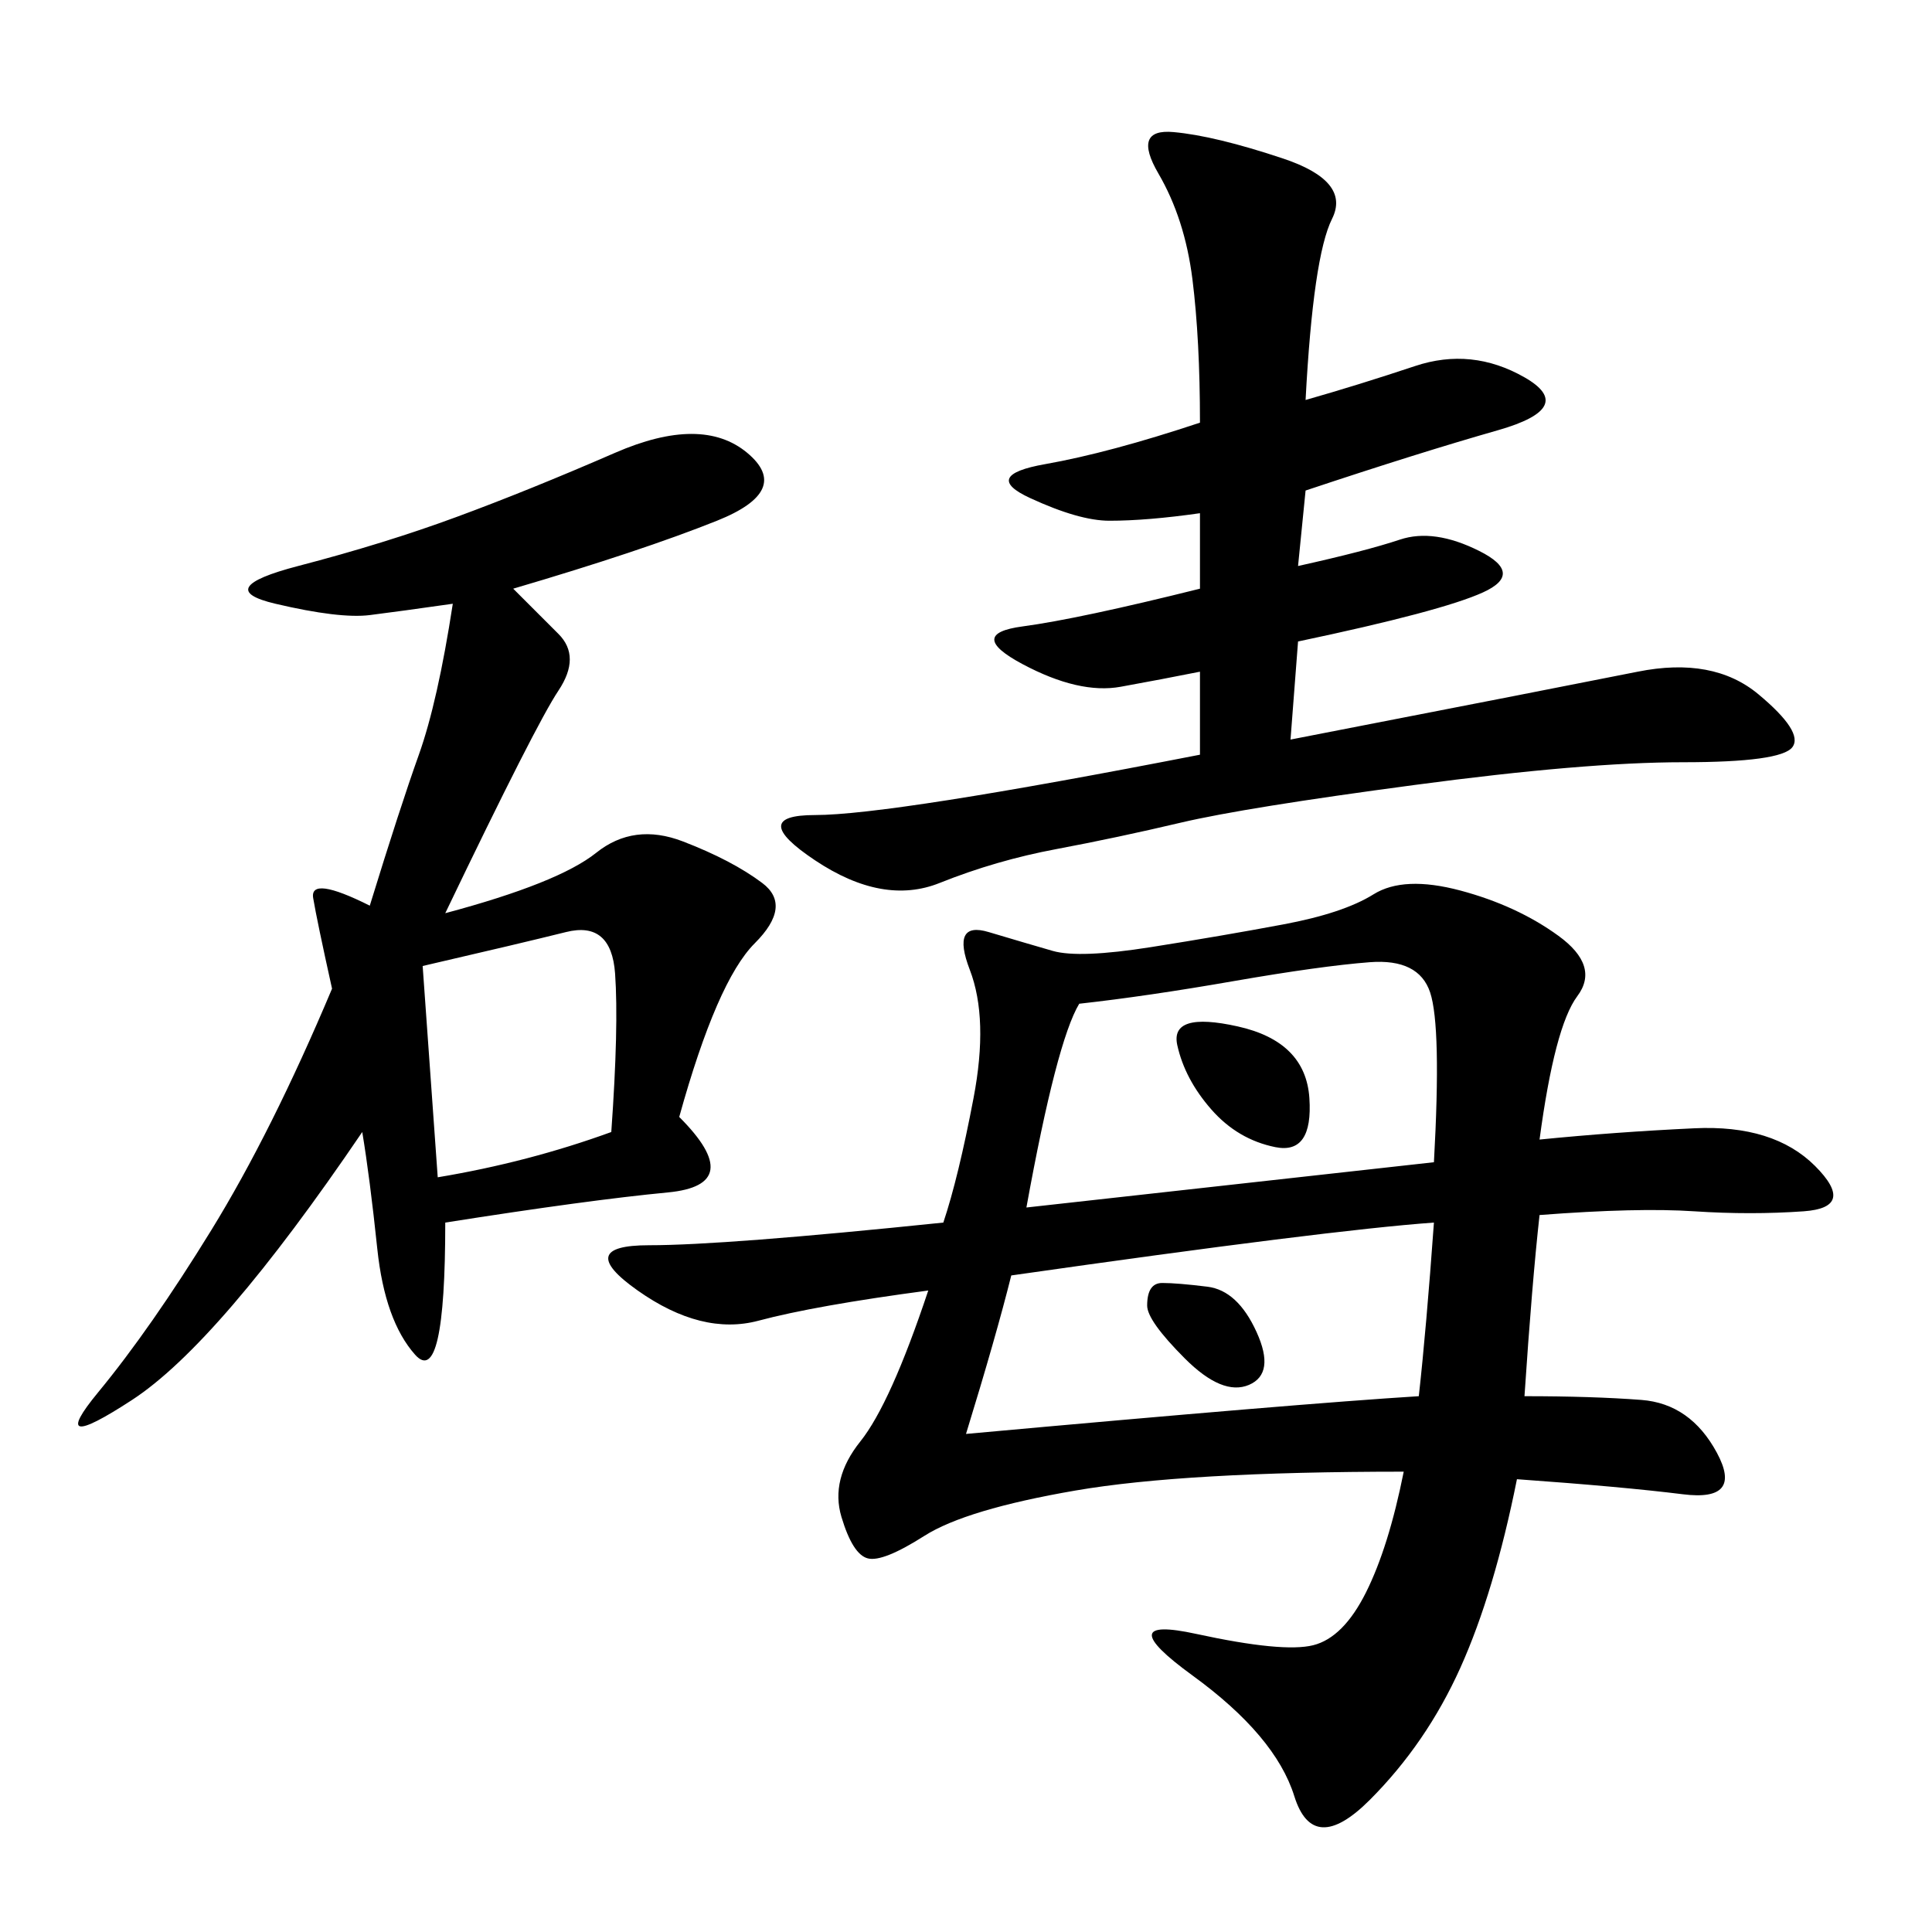 <svg xmlns="http://www.w3.org/2000/svg" xmlns:xlink="http://www.w3.org/1999/xlink" width="300" height="300"><path d="M239.06 176.95Q250.78 175.78 263.09 175.20Q275.39 174.61 281.84 181.05Q288.28 187.50 280.08 188.09Q271.88 188.67 263.09 188.09Q254.30 187.50 239.06 188.67L239.06 188.67Q237.89 199.22 236.72 216.80L236.72 216.80Q247.27 216.80 254.88 217.38Q262.50 217.97 266.60 225.59Q270.70 233.20 261.33 232.03Q251.95 230.86 235.55 229.69L235.55 229.69Q232.03 247.27 226.76 258.98Q221.48 270.70 212.70 279.49Q203.91 288.28 200.98 278.91Q198.05 269.53 185.16 260.16Q172.27 250.78 185.74 253.71Q199.22 256.64 203.91 255.47Q208.59 254.30 212.11 247.27Q215.63 240.23 217.97 228.52L217.97 228.52Q183.98 228.52 166.99 231.45Q150 234.38 143.55 238.48Q137.11 242.58 134.77 241.99Q132.42 241.41 130.66 235.55Q128.91 229.69 133.59 223.83Q138.28 217.97 144.14 200.39L144.14 200.39Q126.56 202.73 117.77 205.08Q108.98 207.42 99.02 200.39Q89.06 193.36 100.78 193.36L100.78 193.36Q112.50 193.36 146.48 189.84L146.48 189.84Q148.83 182.81 151.17 170.51Q153.52 158.20 150.59 150.59Q147.66 142.97 153.52 144.73Q159.38 146.48 163.48 147.66Q167.58 148.83 178.71 147.07Q189.84 145.31 199.22 143.55Q208.59 141.80 213.28 138.87Q217.97 135.94 226.76 138.28Q235.55 140.63 241.99 145.31Q248.44 150 244.92 154.69Q241.41 159.38 239.06 176.95L239.06 176.95ZM79.69 91.41L86.72 98.44Q90.23 101.95 86.72 107.23Q83.20 112.50 69.14 141.80L69.14 141.80Q86.72 137.11 92.58 132.42Q98.44 127.73 106.05 130.66Q113.67 133.59 118.36 137.11Q123.05 140.63 117.19 146.48Q111.33 152.34 105.47 173.44L105.47 173.44Q116.02 183.98 103.71 185.16Q91.41 186.33 69.14 189.84L69.14 189.84Q69.14 215.63 64.45 210.35Q59.77 205.08 58.59 193.95Q57.42 182.81 56.25 175.78L56.25 175.78Q33.98 208.59 20.51 217.38Q7.03 226.17 15.23 216.21Q23.44 206.25 32.81 191.02Q42.19 175.78 51.56 153.52L51.56 153.52Q49.22 142.97 48.63 139.45Q48.05 135.94 57.42 140.63L57.42 140.63Q62.11 125.39 65.04 117.19Q67.97 108.98 70.31 93.75L70.31 93.75Q62.11 94.92 57.42 95.51Q52.73 96.09 42.77 93.75Q32.81 91.41 46.29 87.89Q59.77 84.38 70.90 80.27Q82.03 76.17 95.51 70.31Q108.98 64.45 116.02 70.31Q123.05 76.17 111.33 80.86Q99.61 85.55 79.69 91.41L79.69 91.41ZM202.73 62.11Q210.94 59.77 219.73 56.84Q228.52 53.91 236.72 58.59Q244.92 63.28 232.62 66.80Q220.31 70.31 202.73 76.17L202.73 76.17L201.56 87.89Q212.11 85.55 217.38 83.79Q222.66 82.03 229.69 85.55Q236.72 89.06 230.27 91.99Q223.83 94.92 201.56 99.61L201.56 99.61L200.39 114.84Q242.58 106.64 254.30 104.30Q266.02 101.95 273.05 107.81Q280.08 113.67 278.32 116.02Q276.56 118.36 261.33 118.36L261.33 118.36Q246.09 118.36 219.73 121.88Q193.36 125.39 183.40 127.73Q173.44 130.08 164.06 131.84Q154.69 133.59 145.90 137.11Q137.11 140.63 126.56 133.59Q116.02 126.56 126.56 126.56L126.56 126.56Q138.28 126.56 186.33 117.19L186.33 117.19L186.33 104.30Q180.47 105.47 174.02 106.64Q167.58 107.81 158.79 103.13Q150 98.44 158.79 97.27Q167.58 96.09 186.33 91.41L186.33 91.41L186.33 79.69Q178.13 80.86 172.27 80.86L172.27 80.86Q167.58 80.86 159.96 77.34Q152.34 73.83 162.30 72.07Q172.27 70.31 186.33 65.63L186.33 65.63Q186.33 52.73 185.16 43.36Q183.98 33.98 179.88 26.95Q175.78 19.92 182.23 20.51Q188.67 21.09 199.22 24.61Q209.77 28.13 206.84 33.98Q203.91 39.84 202.73 62.11L202.73 62.11ZM159.38 187.50L222.66 180.47Q223.83 159.38 222.07 154.10Q220.31 148.83 212.70 149.41Q205.08 150 191.60 152.34Q178.13 154.69 167.58 155.86L167.58 155.86Q164.06 161.72 159.38 187.50L159.38 187.50ZM150 222.66Q201.56 217.97 220.31 216.80L220.31 216.80Q221.48 206.25 222.66 189.84L222.66 189.84Q206.25 191.02 157.03 198.05L157.03 198.05Q154.69 207.42 150 222.66L150 222.66ZM65.63 150L67.97 182.81Q82.03 180.47 94.92 175.78L94.92 175.78Q96.09 159.38 95.51 151.17Q94.92 142.97 87.89 144.73Q80.86 146.48 65.63 150L65.63 150ZM192.19 159.38Q202.73 161.72 203.32 170.51Q203.91 179.30 198.05 178.13Q192.19 176.95 188.09 172.27Q183.98 167.58 182.81 162.30Q181.64 157.03 192.19 159.38L192.19 159.38ZM178.13 202.73Q178.13 199.22 180.47 199.22L180.47 199.22Q182.81 199.22 187.50 199.80Q192.19 200.39 195.12 206.84Q198.05 213.28 193.95 215.04Q189.84 216.80 183.98 210.94Q178.13 205.08 178.13 202.73L178.13 202.73Z"/></svg>